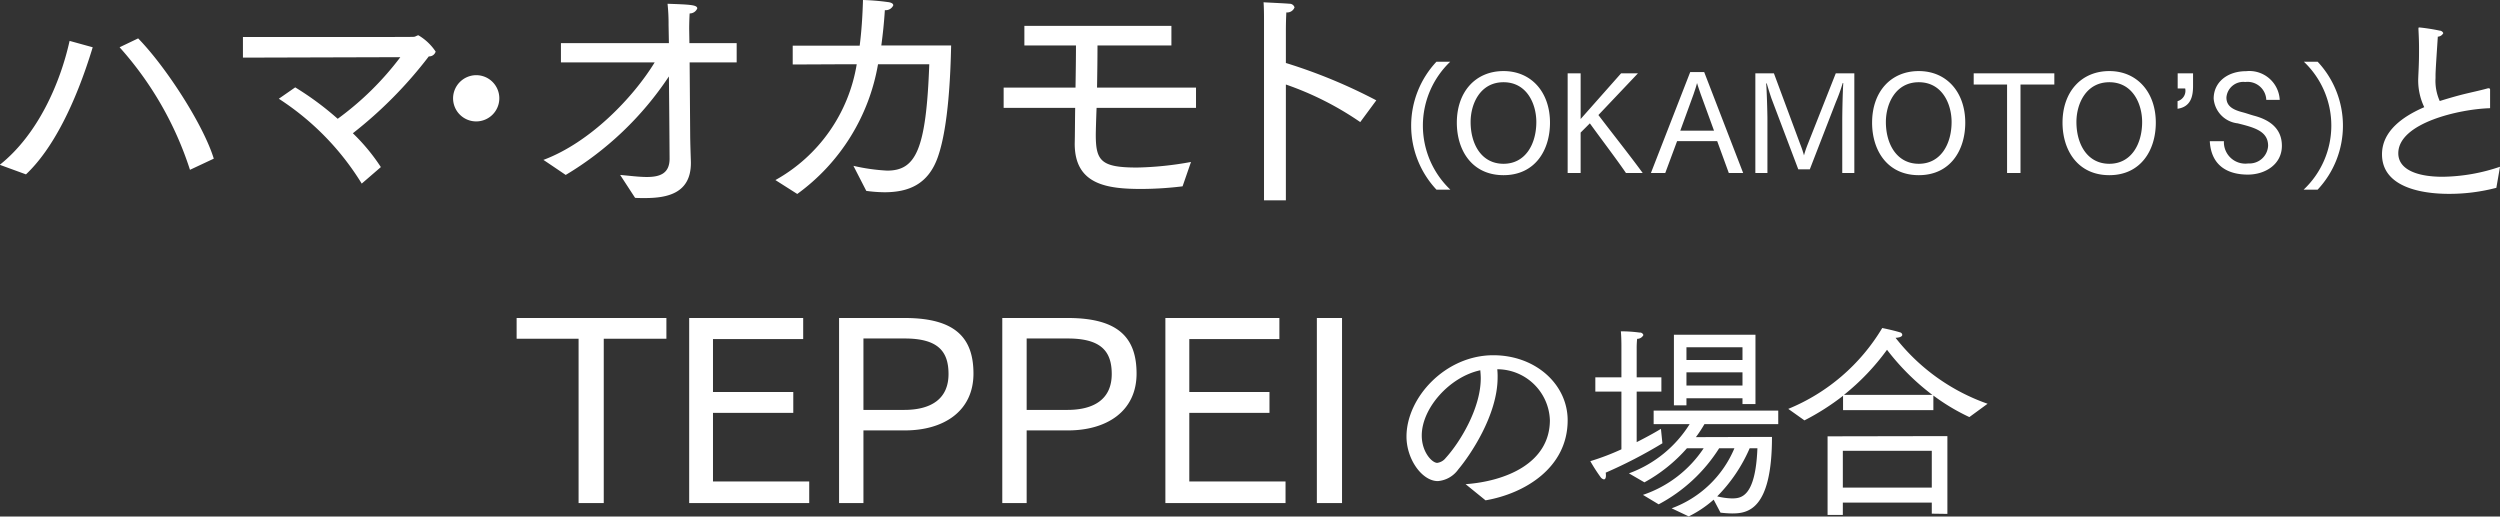 <svg id="_200_tit2.png" data-name="200% tit2.png" xmlns="http://www.w3.org/2000/svg" width="219.5" height="45.35" viewBox="0 0 219.5 45.35">
  <rect x="0" y="0" width="219.5" height="45.35" fill="#333333" stroke="none"/>
  <defs>
    <style>
      .cls-1 {
        fill: #fff;
        fill-rule: evenodd;
      }
    </style>
  </defs>
  <path id="TEPPEIの場合" class="cls-1" d="M1596.46,1384.01h2.21v-14.43h5.5v-1.82h-13.15v1.82h5.44v14.43Zm9.71,0h10.54v-1.9h-8.45v-6.02h7.05v-1.83h-7.05v-4.65h7.92v-1.85h-10.01v16.25Zm13.16,0h2.14v-6.38h3.64c3.39,0,6.02-1.67,6.02-4.99,0-3.15-1.61-4.88-6.04-4.88h-5.76v16.25Zm2.14-8.18v-6.27h3.62c2.94,0,3.85,1.14,3.85,3.12,0,2.21-1.56,3.15-3.9,3.15h-3.57Zm12.19,8.18h2.14v-6.38h3.63c3.39,0,6.02-1.67,6.02-4.99,0-3.15-1.6-4.88-6.04-4.88h-5.75v16.25Zm2.14-8.18v-6.27h3.61c2.94,0,3.86,1.14,3.86,3.12,0,2.21-1.56,3.15-3.9,3.15h-3.57Zm12.18,8.18h10.55v-1.9h-8.45v-6.02h7.04v-1.83h-7.04v-4.65h7.91v-1.85h-10.01v16.25Zm13.3,0h2.21v-16.25h-2.21v16.25Zm14.81-.24c3.43-.59,7.21-2.85,7.21-7.03,0-3.13-2.79-5.71-6.53-5.71-4.21,0-7.62,3.72-7.62,7.14,0,2,1.37,3.91,2.75,3.91a2.44,2.44,0,0,0,1.8-1.03c0.99-1.17,3.45-4.74,3.45-8.06a5.861,5.861,0,0,0-.03-0.73,4.633,4.633,0,0,1,4.62,4.46c0,3.83-3.95,5.38-7.4,5.63Zm-0.46-11.42c0.02,0.24.04,0.46,0.04,0.7,0,2.69-1.88,5.69-3.07,6.99a1.135,1.135,0,0,1-.75.44c-0.46,0-1.36-.95-1.36-2.4C1670.49,1375.67,1672.95,1372.92,1675.63,1372.35Zm17,3.08h1.1v-0.62h4.92v0.51h1.14v-6.09h-7.16v6.2Zm-1.34,8.69a14.09,14.09,0,0,0,5.31-4.92h1.34a9.538,9.538,0,0,1-5.51,5.27l1.5,0.71a9.865,9.865,0,0,0,2.19-1.47l0.6,1.14a9.2,9.2,0,0,0,1.01.07c1.34,0,3.51-.25,3.51-6.72l-6.68.02a11.309,11.309,0,0,0,.75-1.14h6.48v-1.19h-10.94v1.19h3.16a10.545,10.545,0,0,1-5.33,4.32l1.36,0.79a13.765,13.765,0,0,0,3.73-2.99h1.47a10.369,10.369,0,0,1-5.33,4.09Zm-3.27-4.83a21.4,21.4,0,0,1-2.73,1.04,14.775,14.775,0,0,0,.9,1.4,0.483,0.483,0,0,0,.29.2c0.11,0,.18-0.11.18-0.33a1.278,1.278,0,0,0-.02-0.26,41.131,41.131,0,0,0,4.98-2.58l-0.13-1.27c-0.31.2-1.12,0.66-2.13,1.17v-4.44h2.17v-1.25h-2.17v-2.53a8.042,8.042,0,0,1,.04-0.85,0.609,0.609,0,0,0,.55-0.33,0.306,0.306,0,0,0-.33-0.22,12.418,12.418,0,0,0-1.65-.11c0.05,0.48.05,1.21,0.05,1.21v2.83h-2.29v1.25h2.29v5.07Zm5.71-7.84v-1.12h4.92v1.12h-4.92Zm0,2.24v-1.16h4.92v1.16h-4.92Zm6.23,5.51c-0.17,4.37-1.49,4.4-2.26,4.4a5.894,5.894,0,0,1-1.27-.18,13.731,13.731,0,0,0,2.85-4.22h0.68Zm4.13-2.45a21.277,21.277,0,0,0,3.39-2.16v1.26h7.93v-1.28a18.092,18.092,0,0,0,3.16,1.89l1.6-1.17a17.692,17.692,0,0,1-8.08-5.79c0.44-.02.59-0.15,0.59-0.26a0.248,0.248,0,0,0-.2-0.22c-0.65-.2-1.56-0.38-1.56-0.38a17.213,17.213,0,0,1-8.25,7.1Zm2.03,8.3h1.34v-1.08h7.81v0.97l1.37,0.02v-6.83l-10.52.02v6.9Zm1.44-10.54a20.444,20.444,0,0,0,3.78-3.96,20.75,20.75,0,0,0,3.98,3.96h-7.76Zm-0.1,8.14v-3.23h7.81v3.23h-7.81Z" transform="translate(-1545.66 -1339.84)"/>
  <path id="_ハマ_オカモト_OKAMOTO_S_と" data-name=" ハマ･オカモト(OKAMOTO’S)と" class="cls-1" d="M1564.43,1353.77c-0.89-2.92-4.16-8.02-6.64-10.56l-1.63.78a29.762,29.762,0,0,1,6.18,10.76Zm-16.49,1.38c2.34-2.2,4.35-6.19,5.86-11.16l-2.03-.56c-0.82,3.7-2.78,8.22-6.13,10.88Zm22.2-6.64a23.525,23.525,0,0,1,7.28,7.45l1.68-1.45a16.979,16.979,0,0,0-2.46-2.97,37.288,37.288,0,0,0,6.67-6.75,0.586,0.586,0,0,0,.6-0.42,4.65,4.65,0,0,0-1.51-1.43c-0.12,0-.23.11-0.38,0.13-0.11.02-1.01,0.02-15.03,0.02v1.81l13.82-.04a26.162,26.162,0,0,1-5.5,5.41,26.339,26.339,0,0,0-3.73-2.76Zm15.3-.04a2.03,2.03,0,1,0,2.03-2.03A2.044,2.044,0,0,0,1585.44,1348.47Zm15.98,8.74c0.27,0.02.56,0.02,0.85,0.02,1.96,0,4.05-.4,4.05-3.08v-0.04c0-.2-0.04-1.1-0.06-2.19l-0.05-6.6h4.13v-1.69h-4.15l-0.02-1.27s0-.65.04-1.34a0.712,0.712,0,0,0,.67-0.44c0-.32-0.67-0.34-2.61-0.41a16.033,16.033,0,0,1,.09,1.85l0.03,1.61h-9.48v1.69h8.23c-1.9,3.1-5.67,7.03-9.77,8.56,0.09,0.05,1.96,1.32,1.96,1.32a28.28,28.28,0,0,0,9.06-8.65c0.04,3.77.06,7.22,0.06,7.22,0,1.3-.84,1.61-2,1.61-0.7,0-1.52-.11-2.34-0.18Zm14.24-.34a17.781,17.781,0,0,0,7.09-11.39h4.5c-0.27,7.51-1.18,9.34-3.7,9.34a16.838,16.838,0,0,1-2.96-.42l1.13,2.2a12.42,12.42,0,0,0,1.59.12c2.07,0,3.87-.65,4.72-3.17,0.92-2.68,1.09-7.33,1.14-9.72h-6.13c0.13-.96.24-1.98,0.31-3.1a0.72,0.72,0,0,0,.74-0.42c0-.14-0.14-0.25-0.49-0.29a20.064,20.064,0,0,0-2.17-.18c-0.04,1.43-.13,2.76-0.29,4.01h-5.88v1.65c1.92,0,3.77-.02,5.62-0.02a14.259,14.259,0,0,1-7.14,10.17Zm18.12-7.56h6.28c-0.02,1.3-.02,2.41-0.04,3.15,0,3.59,2.83,3.97,5.86,3.97a30.789,30.789,0,0,0,3.61-.23l0.74-2.14a29.016,29.016,0,0,1-4.73.49c-3.16,0-3.63-.58-3.63-2.87,0-.2.02-1.12,0.07-2.37h8.73v-1.78h-8.69c0.02-1.18.04-2.45,0.04-3.7h6.49v-1.72H1635.6v1.72h4.53c0,1.12-.02,2.43-0.04,3.7h-6.31v1.78Zm22.86,8.12h1.92v-10.17a27.11,27.11,0,0,1,6.53,3.3l1.41-1.91a46.69,46.69,0,0,0-7.94-3.28v-2.9s0-.8.04-1.54a0.688,0.688,0,0,0,.72-0.44,0.445,0.445,0,0,0-.45-0.32c-0.38-.04-2.03-0.11-2.27-0.13,0.04,0.49.04,1.18,0.04,1.65v15.74Zm16.36-.94a7.757,7.757,0,0,1-.01-11.23h-1.21a8.211,8.211,0,0,0,0,11.23H1673Zm4.67-1.27c2.75,0,4.08-2.17,4.08-4.61,0-2.67-1.63-4.53-4.08-4.53-2.47,0-4.1,1.83-4.1,4.53C1673.57,1353.05,1674.91,1355.22,1677.67,1355.22Zm0-1c-1.95,0-2.89-1.74-2.89-3.67,0-1.59.84-3.49,2.89-3.49s2.88,1.9,2.88,3.49C1680.55,1352.48,1679.6,1354.22,1677.67,1354.22Zm5.63,0.81h1.14v-3.55l0.81-.81c0.99,1.37,2.44,3.28,3.17,4.36h1.47c-1-1.38-2.69-3.51-3.89-5.09l3.47-3.66h-1.48l-3.55,4.01v-4.01h-1.14v8.75Zm7.31,0h1.26l1.04-2.8h3.52l1.02,2.8h1.26l-3.42-8.86h-1.23Zm2.58-3.72,1.17-3.21c0.09-.28.2-0.57,0.3-0.97,0.11,0.37.25,0.76,0.32,0.97l1.17,3.21h-2.96Zm6.59,3.72h1.06v-4.77c0-.48-0.06-2.58-0.11-3.09l0.05-.01c0.15,0.52.33,1.08,0.42,1.34l2.35,6.21h1.01l2.29-5.91a15.168,15.168,0,0,0,.6-1.67l0.05,0.01c-0.06.88-.09,2.76-0.09,3.24v4.65h1.06v-8.75h-1.63l-2.45,6.2a9.013,9.013,0,0,0-.34,1,9.188,9.188,0,0,0-.33-0.98l-2.31-6.22h-1.63v8.75Zm14.35,0.19c2.75,0,4.08-2.17,4.08-4.61,0-2.67-1.63-4.53-4.08-4.53-2.47,0-4.1,1.83-4.1,4.53C1710.03,1353.05,1711.37,1355.22,1714.13,1355.22Zm0-1c-1.94,0-2.89-1.74-2.89-3.67,0-1.59.84-3.49,2.89-3.49s2.88,1.9,2.88,3.49C1717.01,1352.48,1716.06,1354.22,1714.13,1354.22Zm7.75,0.81h1.18v-7.77h2.97v-0.98h-7.08v0.98h2.93v7.77Zm8.98,0.19c2.74,0,4.08-2.17,4.08-4.61,0-2.67-1.64-4.53-4.08-4.53-2.47,0-4.11,1.83-4.11,4.53C1726.75,1353.05,1728.1,1355.22,1730.86,1355.22Zm0-1c-1.95,0-2.89-1.74-2.89-3.67,0-1.59.84-3.49,2.89-3.49s2.88,1.9,2.88,3.49C1733.74,1352.48,1732.79,1354.22,1730.86,1354.22Zm5.99-4.83c1.13-.17,1.36-1.03,1.36-1.99v-1.12h-1.35v1.33h0.66a0.943,0.943,0,0,1-.67,1.11v0.67Zm2.83,2.85c0.13,2.29,1.75,2.93,3.34,2.93,1.53,0,2.99-.9,2.99-2.53s-1.24-2.33-2.48-2.65c-0.32-.09-0.65-0.21-0.96-0.29-0.98-.25-1.43-0.61-1.43-1.3a1.483,1.483,0,0,1,1.65-1.36,1.645,1.645,0,0,1,1.85,1.57h1.18a2.668,2.668,0,0,0-2.95-2.52c-1.64,0-2.85.96-2.85,2.41a2.378,2.378,0,0,0,2.11,2.17c1.43,0.36,2.67.67,2.67,1.97a1.639,1.639,0,0,1-1.74,1.55,1.883,1.883,0,0,1-2.14-1.95h-1.24Zm9.47,4.25a8.211,8.211,0,0,0,0-11.23h-1.21a7.724,7.724,0,0,1-.02,11.23h1.23Zm16.01-2.01a16.1,16.1,0,0,1-5.04.88c-2.33,0-3.89-.68-3.89-2.06,0-2.68,5.42-3.89,8.06-3.96v-1.62a0.115,0.115,0,0,0-.13-0.13h-0.05c-0.7.2-1.56,0.37-2.41,0.59-0.57.15-1.19,0.33-1.83,0.53a4.3,4.3,0,0,1-.37-2.02v-0.25c0-.41.11-1.99,0.2-3.38a0.572,0.572,0,0,0,.48-0.31,0.352,0.352,0,0,0-.31-0.22,16.939,16.939,0,0,0-1.78-.28c-0.08,0-.09.02-0.09,0.09v0.08c0.03,0.58.05,1.12,0.05,1.59v0.46c0,0.97-.05,1.71-0.07,2.26a5.442,5.442,0,0,0,.53,2.52c-1.95.84-3.71,2.14-3.71,4.14,0,2.78,3.23,3.47,5.88,3.47a16.3,16.3,0,0,0,4.16-.53Z" transform="translate(-1545.66 -1339.84)"/>
</svg>

